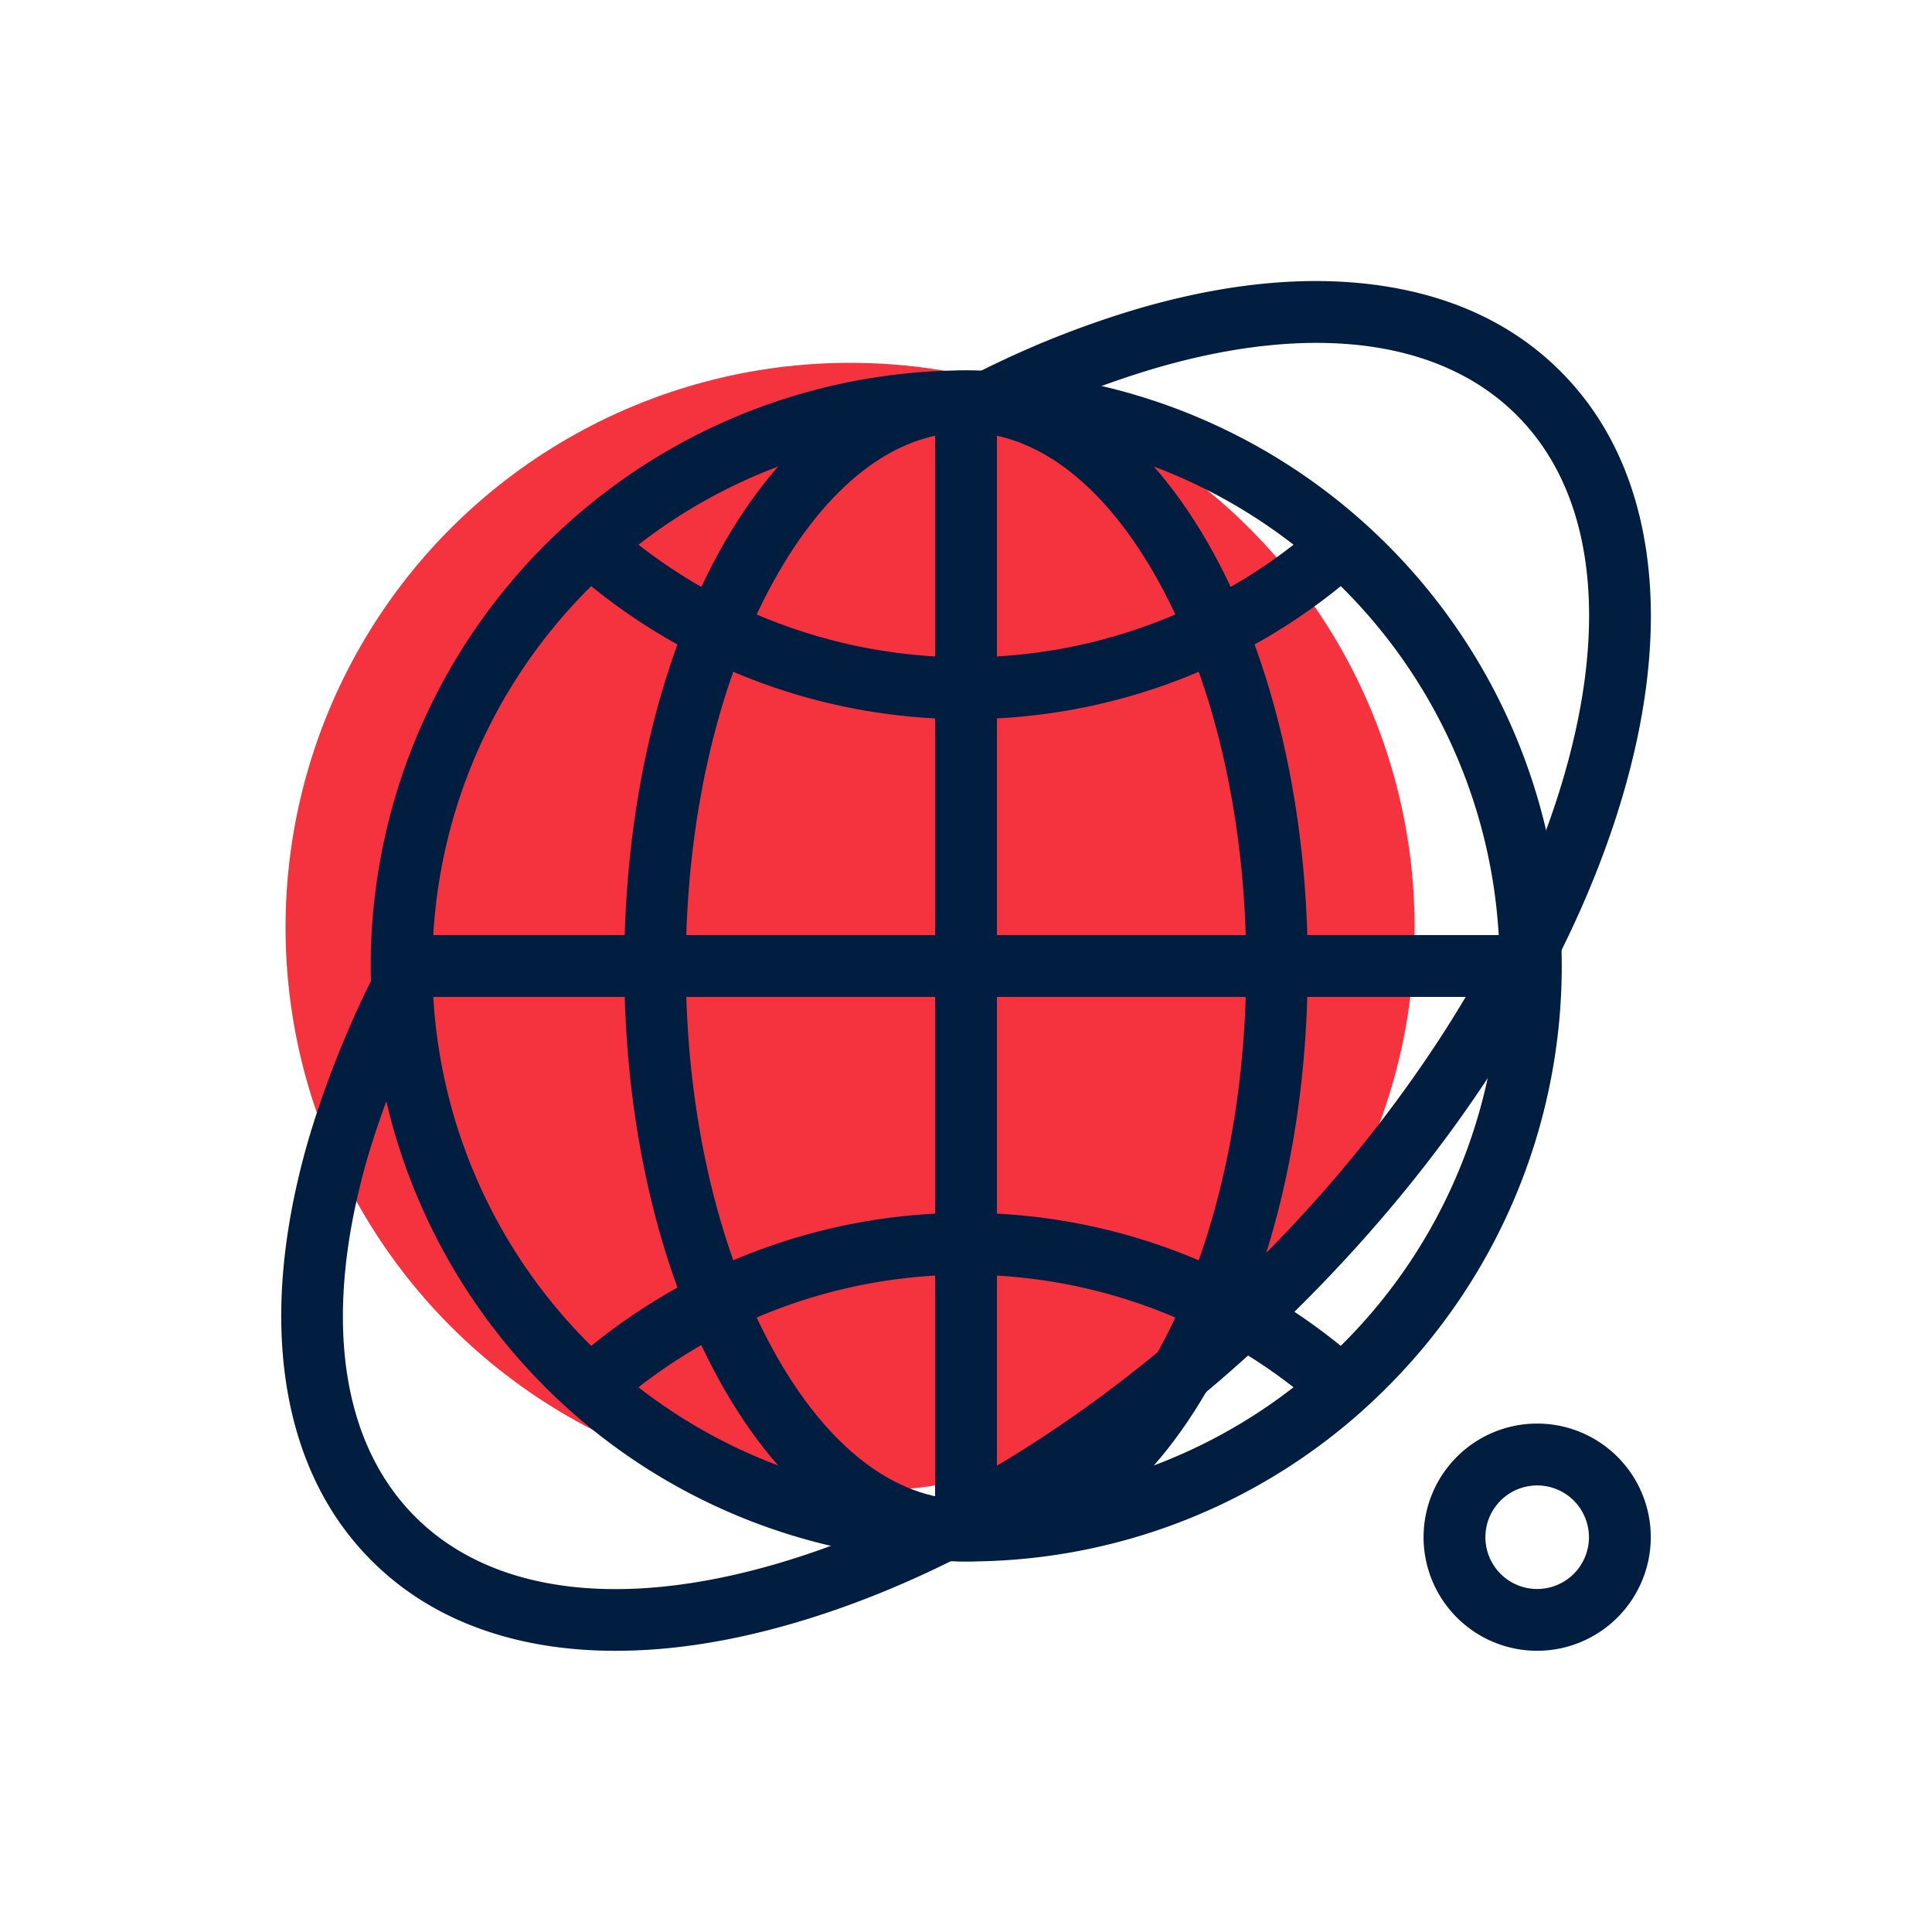 <svg id="Icons" xmlns="http://www.w3.org/2000/svg" viewBox="0 0 500 500"><defs><style>.cls-1{fill:#f5333f;}.cls-2{fill:#011e41;}</style></defs><circle class="cls-1" cx="220" cy="240" r="146.1"/><path class="cls-2" d="M341.91,365a137.84,137.84,0,0,0-183.82,0l-10.66-11.93a153.83,153.83,0,0,1,205.14,0Z"/><path class="cls-2" d="M250,404.1c-24.54,0-47.22-16.67-63.89-46.93-15.83-28.76-24.55-66.82-24.55-107.17s8.72-78.41,24.55-107.17C202.78,112.57,225.46,95.9,250,95.9s47.22,16.67,63.89,46.93c15.83,28.76,24.55,66.82,24.55,107.17s-8.72,78.41-24.55,107.17C297.22,387.43,274.54,404.1,250,404.1Zm0-292.2c-18.44,0-36.15,13.73-49.87,38.65-30.19,54.84-30.19,144.06,0,198.9,13.72,24.92,31.43,38.65,49.87,38.65s36.15-13.73,49.87-38.65c30.19-54.84,30.19-144.06,0-198.9C286.15,125.63,268.44,111.9,250,111.9Z"/><rect class="cls-2" x="104.15" y="242" width="291.7" height="16"/><rect class="cls-2" x="242" y="98.9" width="16" height="291.7"/><path class="cls-2" d="M250,186.12a153.55,153.55,0,0,1-102.57-39.19L158.09,135a137.84,137.84,0,0,0,183.82,0l10.66,11.93A153.55,153.55,0,0,1,250,186.12Z"/><path class="cls-2" d="M250,404.1A154.12,154.12,0,1,1,359,359h0A153.06,153.06,0,0,1,250,404.1Zm0-292.2a138.1,138.1,0,1,0,97.65,235.75h0A138.1,138.1,0,0,0,250,111.9Z"/><path class="cls-2" d="M159.49,427.22A116.14,116.14,0,0,1,142.16,426c-18.7-2.84-34.18-10.28-46-22.11s-19.27-27.31-22.11-46-.89-39.92,5.79-63a258.47,258.47,0,0,1,23.08-54l14,7.83A242.34,242.34,0,0,0,95.2,299.32c-11.73,40.48-7.38,73.58,12.26,93.22s52.75,24,93.22,12.26c87.26-25.29,178.83-116.86,204.12-204.12,11.73-40.48,7.38-73.58-12.26-93.22s-52.75-24-93.22-12.26A232.07,232.07,0,0,0,259.61,111l-7.2-14.29a248.39,248.39,0,0,1,42.46-16.92c23.05-6.68,44.24-8.63,63-5.79s34.18,10.28,46,22.11,19.27,27.31,22.11,46,.89,39.92-5.79,63c-12.95,44.68-42.4,91.6-82.92,132.12s-87.44,70-132.12,82.92C188.93,424.87,173.65,427.22,159.49,427.22Z"/><path class="cls-2" d="M397.82,427.22a29.4,29.4,0,1,1,29.4-29.4A29.43,29.43,0,0,1,397.82,427.22Zm0-42.79a13.4,13.4,0,1,0,13.4,13.39A13.41,13.41,0,0,0,397.82,384.43Z"/></svg>